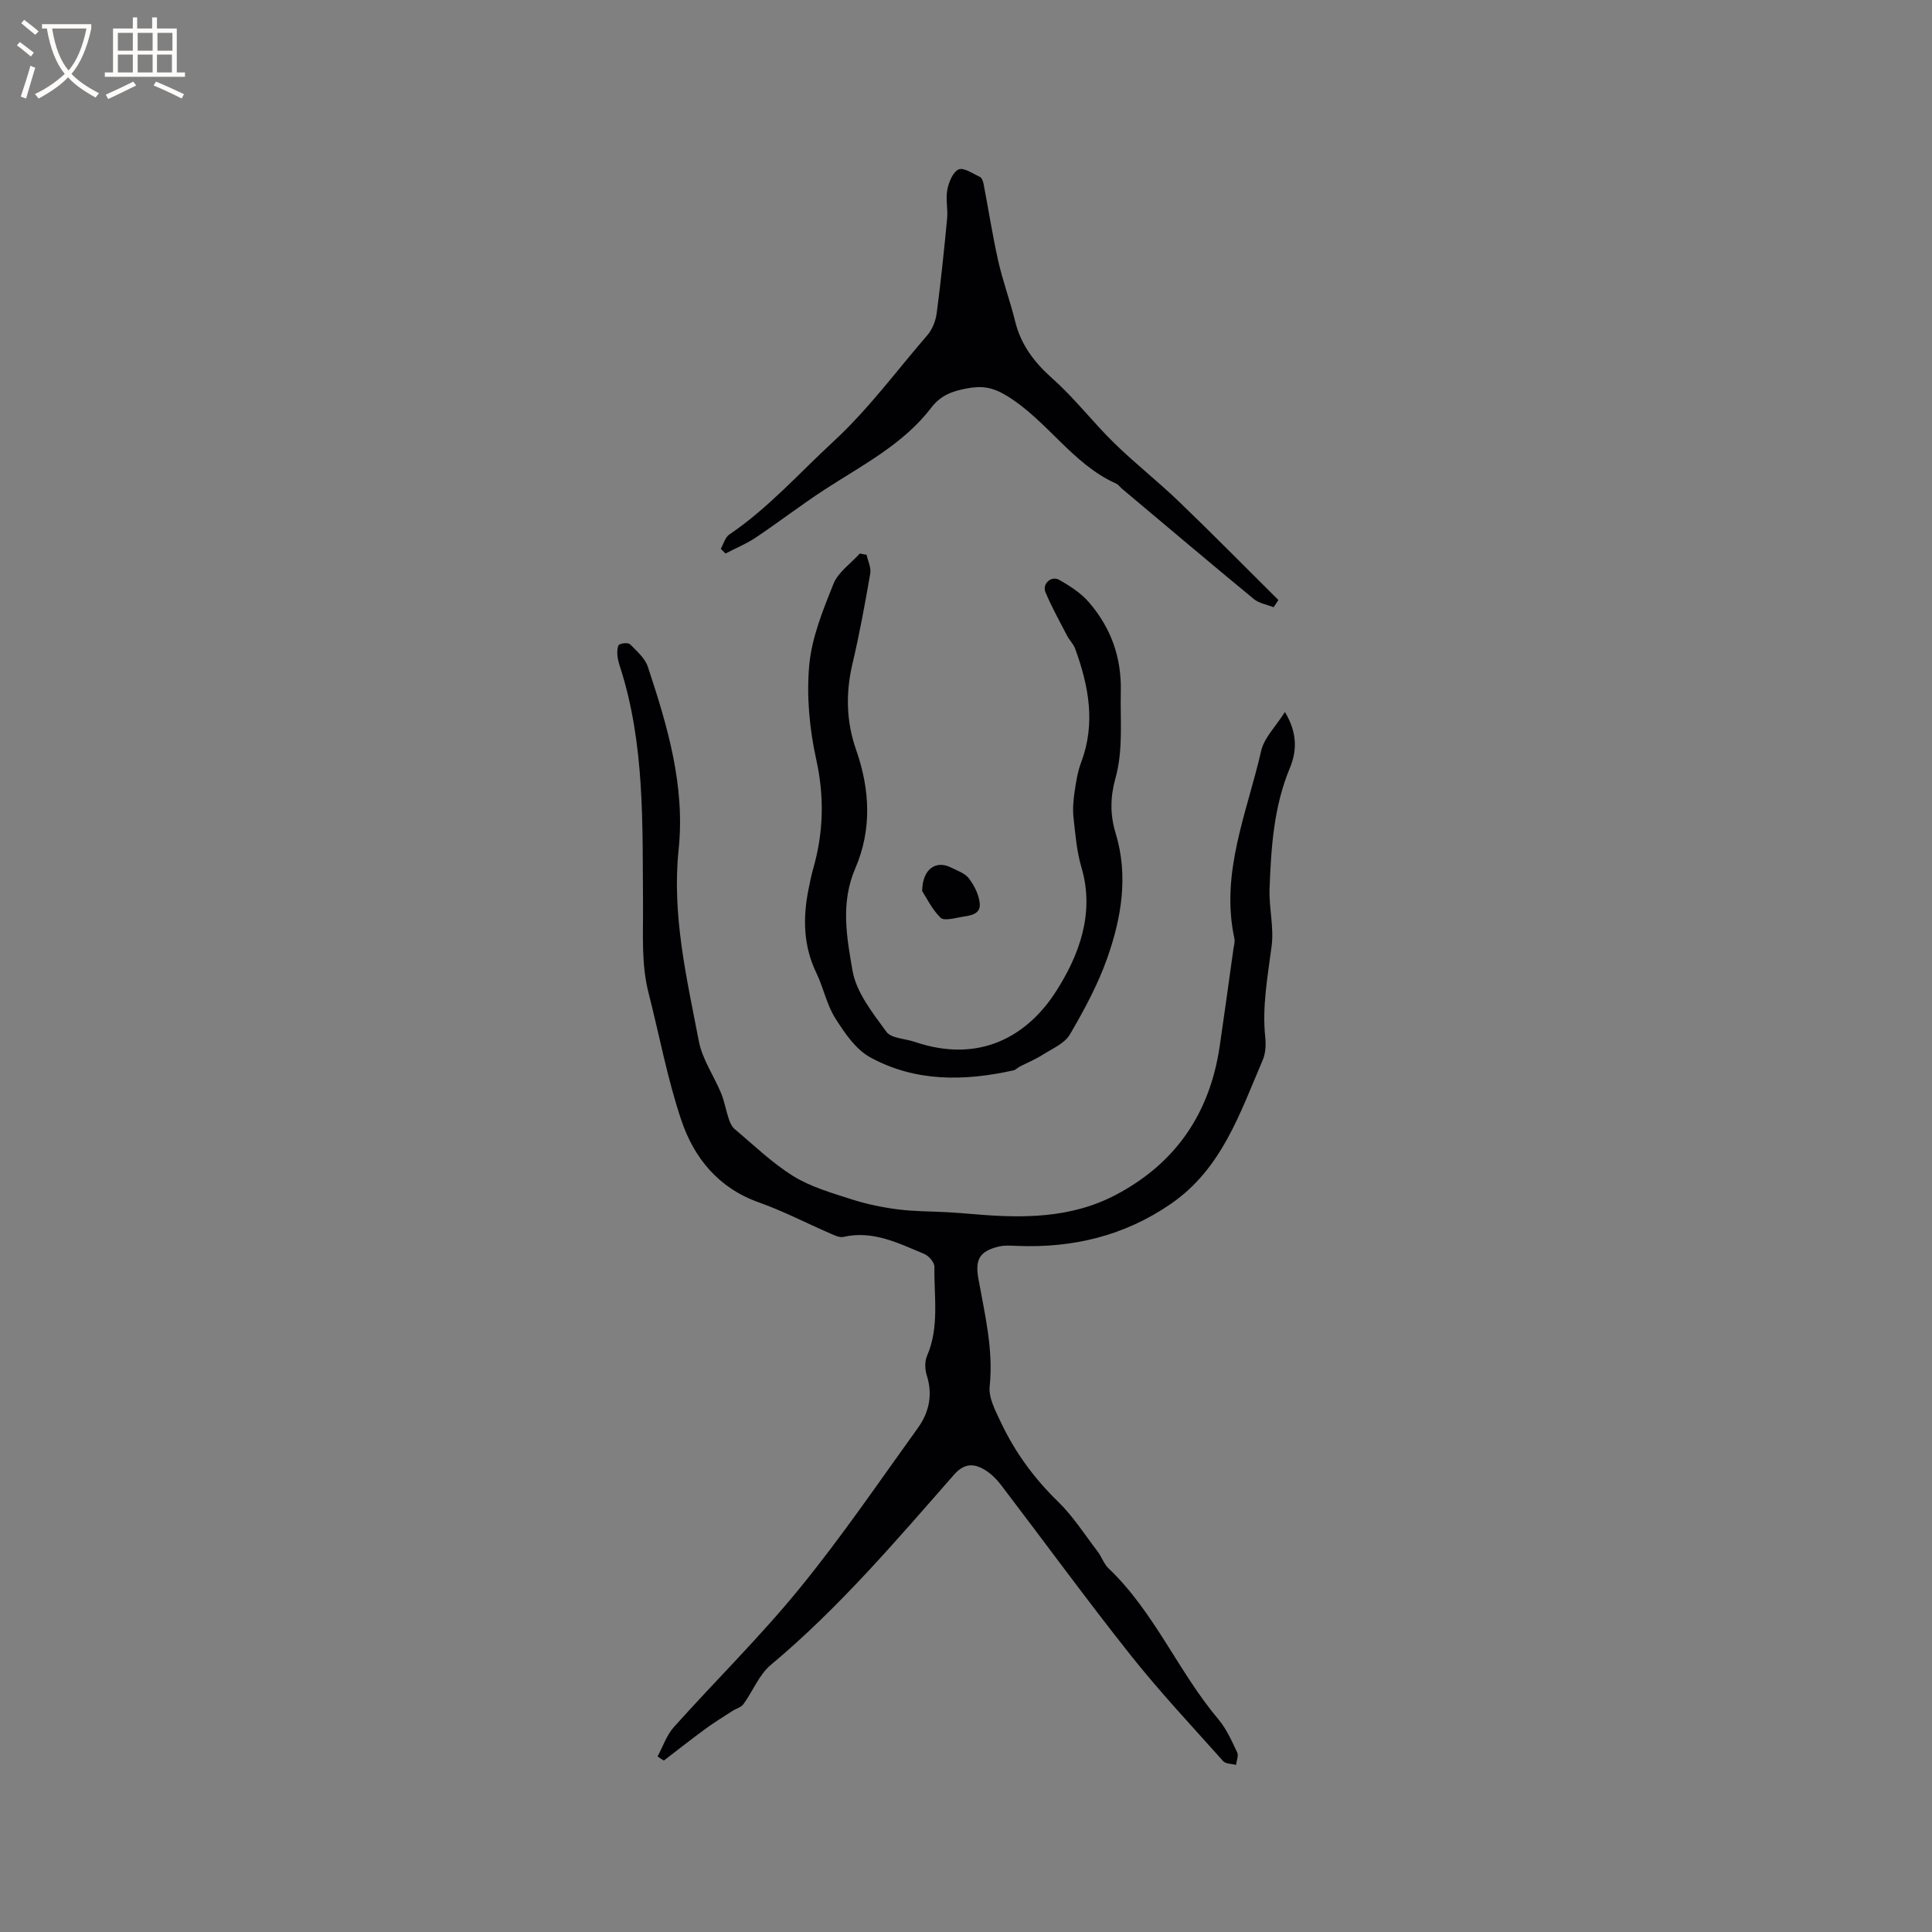 <svg enable-background="new 0 0 400 400" viewBox="0 0 400 400" xmlns="http://www.w3.org/2000/svg"><rect x="0" y="0" width="400" height="400" fill="#808080" stroke="none"/><g fill="#010103"><path d="m136.14 363.65c1.11-2.04 1.87-4.39 3.38-6.08 8.63-9.63 17.89-18.73 26.05-28.74 8.68-10.64 16.43-22.03 24.47-33.19 2.31-3.21 3.11-6.85 1.85-10.85-.39-1.23-.47-2.87.02-4.01 2.62-6.02 1.45-12.33 1.55-18.52.01-.9-1.18-2.27-2.13-2.66-5.33-2.2-10.58-4.92-16.72-3.51-.8.18-1.84-.33-2.69-.7-4.95-2.15-9.77-4.66-14.84-6.46-8.32-2.96-13.36-9.15-16-16.95-2.9-8.58-4.55-17.59-6.8-26.39-1.54-6.01-1.1-12.07-1.15-18.2-.14-16.64.44-33.44-4.85-49.62-.26-.8-.45-1.65-.48-2.49-.02-.64.08-1.67.45-1.85.63-.3 1.86-.4 2.24 0 1.38 1.4 3.06 2.86 3.64 4.62 4.07 12.28 7.75 24.65 6.37 37.87-1.41 13.51 1.67 26.58 4.19 39.66.72 3.75 3.12 7.15 4.61 10.77.71 1.73 1.01 3.61 1.61 5.39.25.74.64 1.56 1.21 2.04 3.98 3.33 7.76 7.03 12.14 9.73 3.62 2.24 7.92 3.46 12.03 4.79 3.11 1 6.36 1.67 9.61 2.09 3.4.44 6.86.39 10.29.59 1.79.1 3.58.24 5.36.39 10.12.88 20.15.92 29.47-3.99 12.42-6.54 19.46-16.91 21.5-30.73.99-6.71 1.9-13.43 2.84-20.14.1-.73.36-1.51.21-2.19-2.95-13.63 2.62-26.08 5.54-38.86.62-2.72 3.02-5.04 4.92-8.05 2.65 4.41 2.46 8.13 1.02 11.6-3.34 8.02-3.88 16.46-4.2 24.92-.15 3.96.93 8.02.43 11.91-.81 6.3-2 12.52-1.32 18.93.16 1.54.07 3.31-.53 4.71-4.7 10.94-8.44 22.48-18.99 29.75-9.64 6.64-20.31 9.19-31.86 8.72-1.26-.05-2.58-.15-3.78.13-3.95.95-4.96 2.65-4.24 6.63 1.32 7.38 3.14 14.65 2.34 22.33-.25 2.39 1.22 5.09 2.33 7.45 2.91 6.17 6.86 11.58 11.8 16.38 3.14 3.05 5.56 6.87 8.24 10.38.83 1.09 1.27 2.54 2.24 3.46 9.49 9.03 14.42 21.38 22.75 31.26 1.67 1.98 2.76 4.48 3.89 6.85.32.67-.14 1.71-.24 2.59-.91-.25-2.15-.2-2.67-.79-6.48-7.26-13.15-14.37-19.19-21.98-9.15-11.53-17.82-23.43-26.75-35.13-.94-1.24-2.12-2.42-3.44-3.21-2.28-1.38-4.28-1.33-6.36 1.04-12.02 13.7-23.83 27.59-37.9 39.35-2.45 2.04-3.72 5.45-5.68 8.13-.49.68-1.54.93-2.3 1.43-1.91 1.24-3.86 2.43-5.69 3.78-2.87 2.1-5.66 4.31-8.48 6.47-.46-.25-.89-.55-1.31-.85z"/><path d="m179.42 114.88c.28 1.29.97 2.65.76 3.86-1.09 6.26-2.23 12.52-3.69 18.7-1.44 6.07-1.27 12.04.77 17.84 2.89 8.25 3.26 16.53-.19 24.52-3.08 7.13-1.76 14.31-.56 21.19.79 4.51 4.17 8.73 7.01 12.63 1 1.38 3.85 1.4 5.84 2.08 13.54 4.62 23.43-1.29 29.29-10.46 4.67-7.3 8.08-16.08 5.26-25.62-.98-3.32-1.27-6.87-1.65-10.34-.19-1.75-.04-3.58.22-5.34.3-2.09.65-4.23 1.39-6.19 3.01-8.04 1.52-15.79-1.28-23.47-.35-.95-1.17-1.72-1.65-2.64-1.55-2.99-3.19-5.94-4.49-9.03-.72-1.73 1.19-3.48 2.83-2.56 2.23 1.25 4.52 2.73 6.17 4.64 4.54 5.28 6.77 11.33 6.6 18.56-.14 6.03.53 12.06-1.13 17.97-1.05 3.75-1.11 7.46.04 11.22 2.7 8.83 1.24 17.52-1.7 25.88-1.94 5.52-4.78 10.78-7.75 15.85-1.09 1.87-3.64 2.94-5.64 4.21-1.48.95-3.14 1.62-4.71 2.43-.47.24-.86.7-1.35.8-10.17 2.26-20.31 2.41-29.64-2.7-3.01-1.65-5.31-5.05-7.23-8.09-1.78-2.81-2.44-6.31-3.91-9.35-2.72-5.63-2.83-11.43-1.63-17.38.29-1.45.58-2.91.99-4.33 2.12-7.46 2.3-14.82.6-22.53-1.39-6.31-2.03-13.06-1.45-19.47.52-5.74 2.83-11.42 5.01-16.86.98-2.44 3.59-4.22 5.46-6.3.47.09.94.18 1.41.28z"/><path d="m263.69 125.72c-1.38-.55-3.02-.8-4.12-1.71-9.15-7.54-18.2-15.21-27.28-22.83-.41-.34-.73-.84-1.19-1.05-9.1-4.06-14.25-13.04-22.63-18.17-3.03-1.85-5.21-2.11-8.24-1.55-2.97.56-5.39 1.34-7.44 4.02-5.8 7.57-14.25 11.86-22.06 16.94-4.86 3.16-9.46 6.71-14.28 9.94-1.94 1.3-4.15 2.2-6.24 3.29-.33-.32-.65-.64-.98-.97.57-1.01.9-2.38 1.76-2.96 8.05-5.45 14.44-12.68 21.51-19.21 7.33-6.76 13.09-14.66 19.51-22.08 1.03-1.19 1.71-2.95 1.92-4.53.86-6.51 1.54-13.05 2.16-19.59.19-1.98-.33-4.06.04-5.98.31-1.56 1.15-3.67 2.34-4.2 1.05-.46 2.95.87 4.41 1.55.38.18.64.86.74 1.35 1.03 5.34 1.86 10.73 3.05 16.04.95 4.21 2.47 8.29 3.5 12.49 1.21 4.93 3.99 8.55 7.78 11.91 4.56 4.05 8.31 8.99 12.69 13.27 4.29 4.2 9.05 7.93 13.39 12.1 6.98 6.71 13.78 13.62 20.65 20.44-.33.51-.66 1-.99 1.49z"/><path d="m190.92 184.48c.07-4.62 2.88-6.42 5.96-4.88 1.31.66 2.91 1.19 3.73 2.28 1.11 1.45 2.03 3.32 2.23 5.1.27 2.4-2.03 2.56-3.74 2.86-1.47.25-3.64.87-4.36.17-1.79-1.76-2.94-4.17-3.82-5.53z"/></g><path d="m6.4 11.7c-1-.8-1.9-1.6-2.9-2.3l.6-.7c.9.7 1.9 1.4 2.9 2.2zm-2.1 8.3c.7-2.1 1.4-4.2 2-6.4.2.1.6.3 1 .4-.7 2.3-1.3 4.4-1.9 6.4zm3-12.8c-1.1-.9-2.1-1.7-2.9-2.4l.6-.7c1 .8 2 1.5 3 2.4zm1.4-1.3v-.9h10.2v.9c-.9 4.2-2.3 7.3-4.1 9.4 1.3 1.4 3.2 2.7 5.7 4-.2.2-.4.5-.7.9-2.5-1.4-4.4-2.7-5.7-4.2-1.4 1.5-3.5 3-6.1 4.4 0 0 0 0-.1-.1-.3-.4-.5-.7-.7-.8 2.7-1.3 4.7-2.8 6.2-4.2-1.8-2.2-3-5.3-3.7-9.4zm9.2 0h-7.1c.6 3.8 1.7 6.7 3.4 8.7 1.7-2 2.9-4.8 3.7-8.7z" fill="#fcfbfa"/><path d="m31.6 3.6h.9v2.3h4.1v9.1h1.7v.9h-16.6v-.9h1.7v-9.1h4.1v-2.3h.9v2.3h3.1v-2.3zm-4 13.3.6.8c-1.9.9-3.8 1.9-5.8 2.8-.2-.3-.3-.6-.5-.9 2-.9 3.9-1.8 5.7-2.7zm-3.2-10.1v3.7h3.1v-3.7zm0 4.5v3.7h3.1v-3.7zm4.1-4.5v3.7h3.1v-3.7zm0 4.5v3.7h3.1v-3.7zm9.1 9.1c-2.1-1.1-4.1-2-5.8-2.7l.5-.8c2.2.9 4.1 1.8 5.8 2.6zm-1.9-13.6h-3.1v3.7h3.1zm-3.2 4.5v3.7h3.1v-3.7z" fill="#fcfbfa"/></svg>